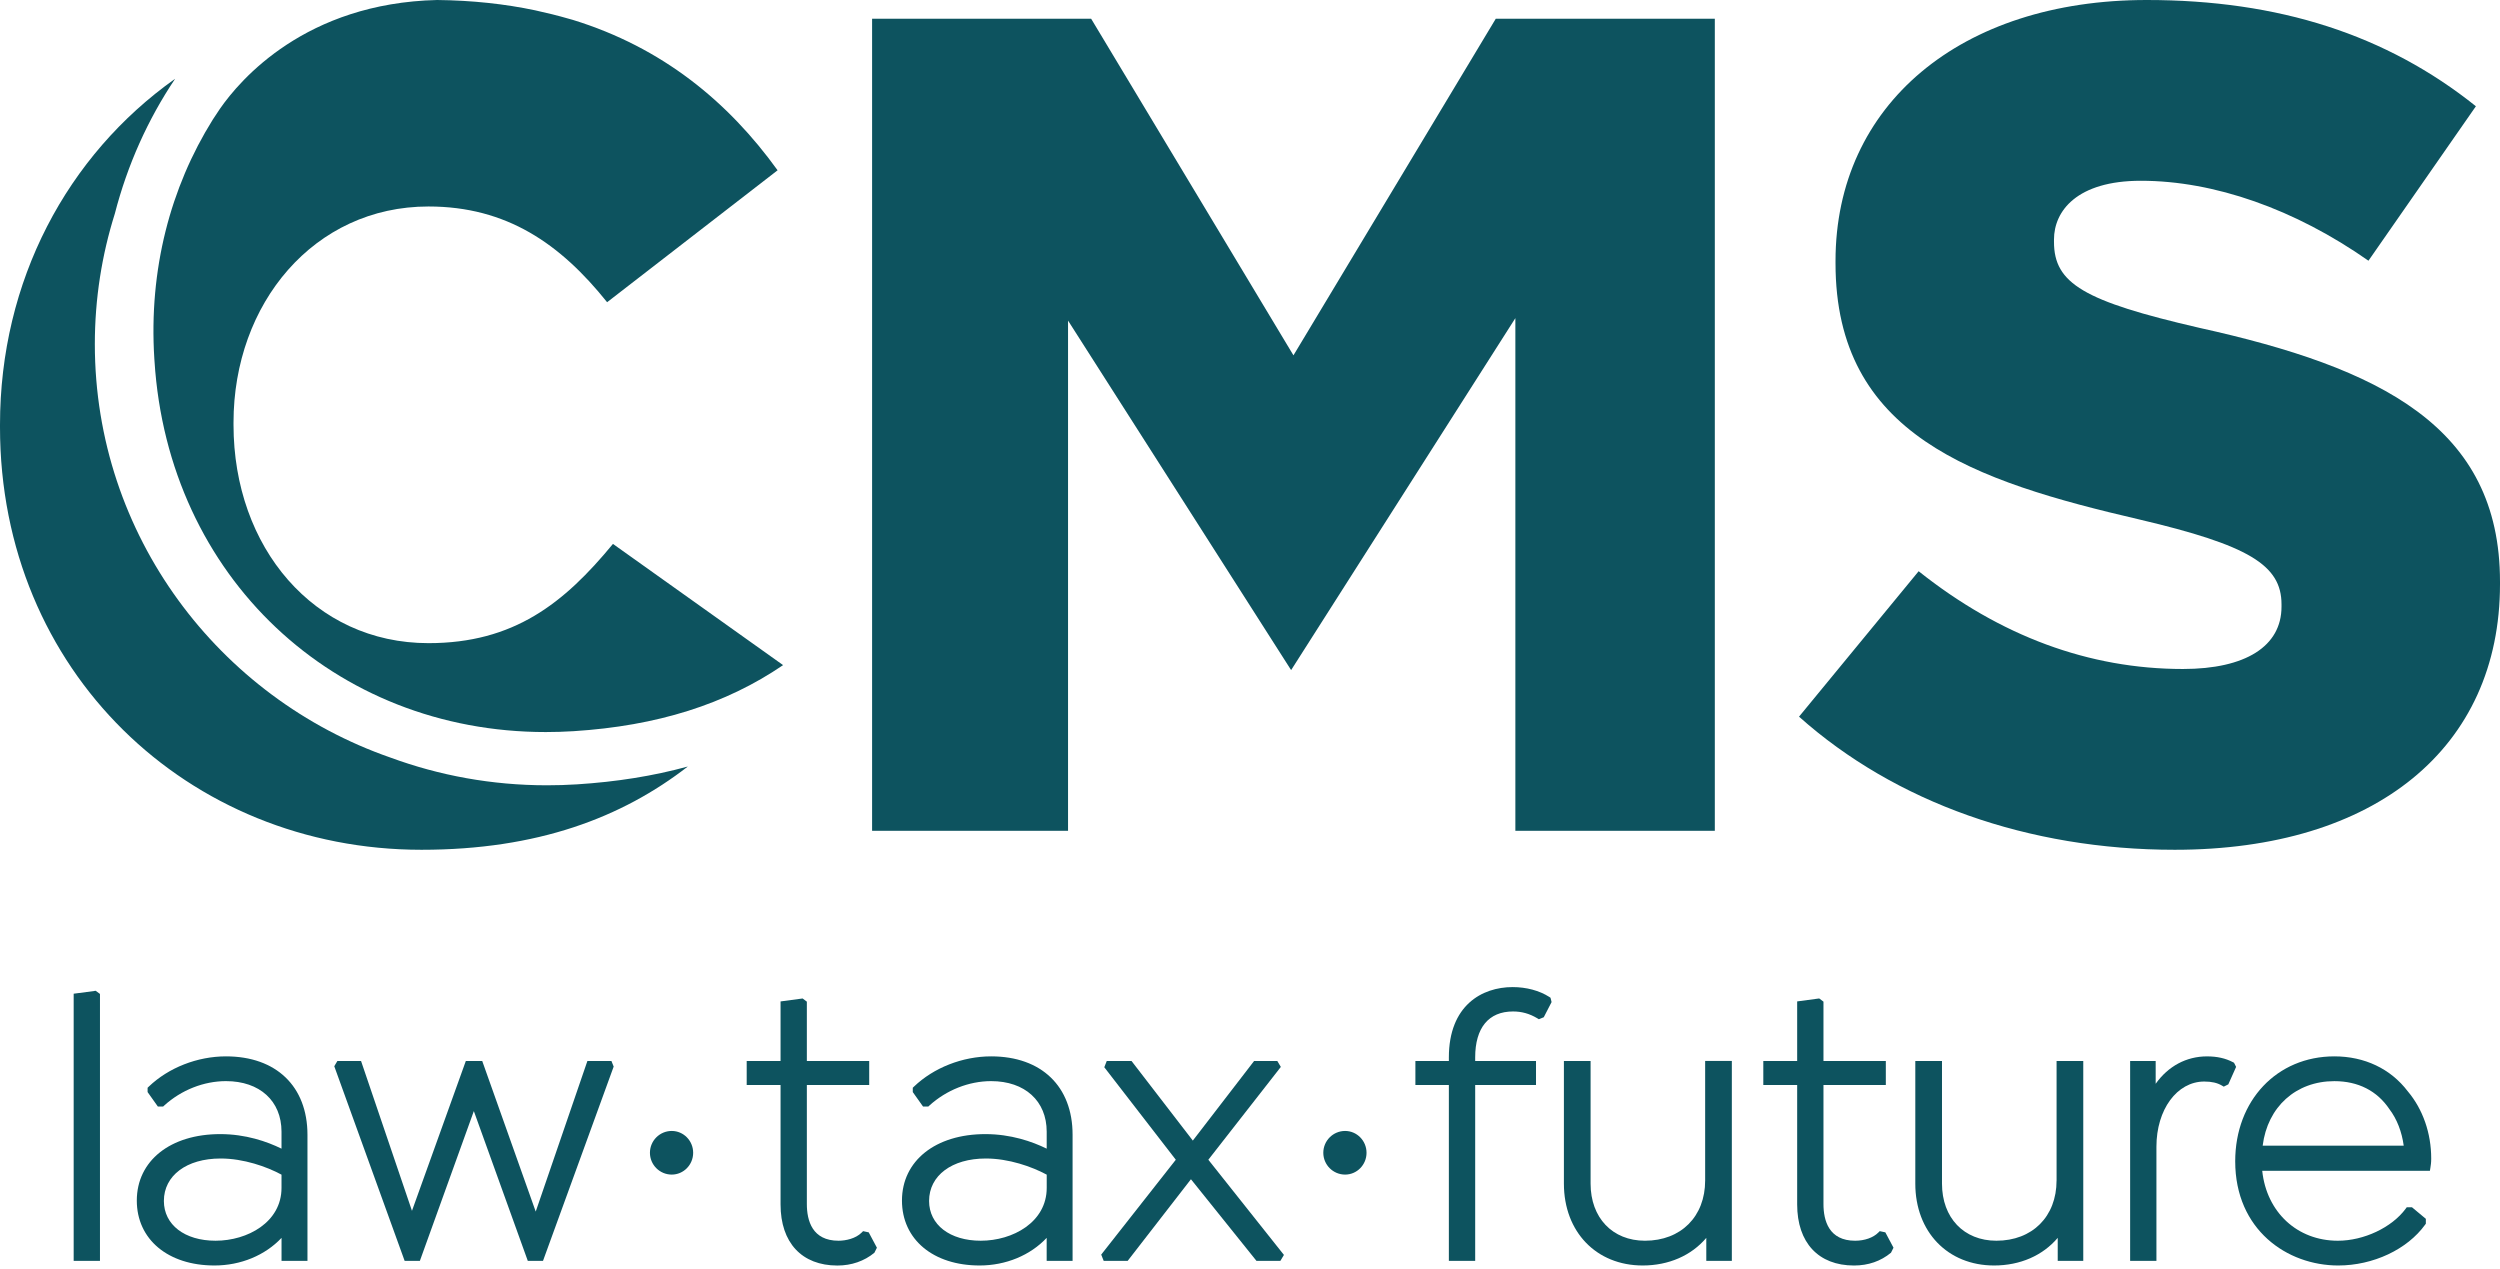 <?xml version="1.0" encoding="UTF-8"?> <svg xmlns="http://www.w3.org/2000/svg" xmlns:xlink="http://www.w3.org/1999/xlink" version="1.1" id="Layer_1" x="0px" y="0px" viewBox="0 0 109.134 55.417" xml:space="preserve"> <g> <g> <path fill="#0D535F" d="M29.324,49.37c-0.525,0-0.952,0.427-0.952,0.953c0,0.525,0.427,0.952,0.952,0.952 c0.516,0,0.935-0.427,0.935-0.952C30.259,49.797,29.84,49.37,29.324,49.37z"></path> <path fill="#0D535F" d="M37.677,53.744l-0.062,0.062c-0.262,0.263-0.694,0.356-1.01,0.356 c-1.144,0-1.383-0.871-1.383-1.602v-5.196h2.722v-1.048h-2.722v-2.59l-0.185-0.139l-0.963,0.129v2.601h-1.478 v1.048h1.478v5.213c0,1.669,0.928,2.667,2.481,2.667c0.615,0,1.174-0.193,1.616-0.559l0.109-0.219l-0.357-0.67 L37.677,53.744z"></path> <polygon fill="#0D535F" points="25.642,46.316 23.386,52.89 21.051,46.316 20.335,46.316 17.984,52.857 15.761,46.316 14.728,46.316 14.592,46.545 17.664,55.041 18.329,55.041 20.685,48.503 23.04,55.041 23.704,55.041 26.768,46.618 26.789,46.56 26.691,46.316 "></polygon> <path fill="#0D535F" d="M43.268,46.114c-1.248,0-2.508,0.494-3.372,1.322l-0.05,0.048v0.189l0.448,0.631h0.231 l0.046-0.043c0.746-0.678,1.728-1.066,2.696-1.066c1.473,0,2.425,0.866,2.425,2.207v0.741 c-0.641-0.314-1.568-0.635-2.677-0.635c-2.178,0-3.641,1.166-3.641,2.901c0,1.695,1.362,2.834,3.388,2.834 c1.149,0,2.212-0.444,2.929-1.206v1.004h1.131v-5.505C46.824,47.425,45.461,46.114,43.268,46.114z M45.693,51.278 v0.577c0,1.498-1.483,2.307-2.878,2.307c-1.35,0-2.257-0.698-2.257-1.736c0-1.109,0.995-1.853,2.476-1.853 C44.035,50.572,45.047,50.929,45.693,51.278z"></path> <path fill="#0D535F" d="M9.865,46.114c-1.248,0-2.508,0.494-3.372,1.322l-0.05,0.048v0.189l0.448,0.631h0.231 l0.046-0.043c0.746-0.678,1.728-1.066,2.697-1.066c1.473,0,2.424,0.866,2.424,2.207v0.741 c-0.64-0.314-1.567-0.635-2.676-0.635c-2.178,0-3.641,1.166-3.641,2.901c0,1.695,1.362,2.834,3.389,2.834 c1.149,0,2.212-0.444,2.929-1.205v1.003h1.132v-5.505C13.421,47.425,12.058,46.114,9.865,46.114z M12.289,51.278 v0.577c0,1.498-1.483,2.307-2.878,2.307c-1.35,0-2.257-0.698-2.257-1.736c0-1.109,0.995-1.853,2.475-1.853 C10.632,50.572,11.644,50.929,12.289,51.278z"></path> <polygon fill="#0D535F" points="3.216,43.379 3.216,55.041 4.364,55.041 4.364,43.389 4.178,43.251 "></polygon> <polygon fill="#0D535F" points="55.913,46.575 55.759,46.316 54.746,46.316 52.071,49.791 49.395,46.316 48.314,46.316 48.206,46.589 51.328,50.627 48.072,54.768 48.18,55.041 49.227,55.041 51.989,51.478 54.849,55.041 55.893,55.041 56.048,54.782 52.748,50.627 "></polygon> <path fill="#0D535F" d="M89.776,51.535c0,1.571-1.056,2.627-2.627,2.627c-1.42,0-2.374-1.002-2.374-2.492v-5.354h-1.165 v5.354c0,2.104,1.414,3.573,3.439,3.573c1.138,0,2.124-0.434,2.778-1.206v1.004h1.115v-8.726h-1.165V51.535z"></path> <path fill="#0D535F" d="M105.108,47.64c-0.747-0.984-1.885-1.526-3.204-1.526c-2.508,0-4.329,1.927-4.329,4.581 c0,2.986,2.262,4.548,4.497,4.548c1.523,0,3.012-0.699,3.794-1.782l0.031-0.043v-0.212l-0.607-0.506h-0.226 l-0.048,0.066c-0.609,0.822-1.827,1.396-2.961,1.396c-1.774,0-3.11-1.246-3.301-3.052h7.182l0.138-0.001 l0.022-0.136c0.017-0.105,0.035-0.214,0.035-0.396C106.132,49.468,105.767,48.422,105.108,47.64z M98.774,50.012 c0.211-1.692,1.449-2.816,3.129-2.816c1.039,0,1.869,0.422,2.408,1.229c0.323,0.427,0.536,0.973,0.62,1.587 H98.774z"></path> <path fill="#0D535F" d="M82.057,53.744l-0.062,0.062c-0.222,0.223-0.6,0.356-1.011,0.356 c-1.143,0-1.383-0.871-1.383-1.602v-5.196h2.722v-1.048h-2.722v-2.591l-0.186-0.139l-0.962,0.129v2.601h-1.478 v1.048h1.478v5.213c0,1.669,0.928,2.667,2.481,2.667c0.624,0,1.167-0.188,1.615-0.559l0.109-0.219l-0.356-0.67 L82.057,53.744z"></path> <path fill="#0D535F" d="M97.523,46.393l-0.046-0.024c-0.324-0.171-0.694-0.254-1.134-0.254 c-0.903,0-1.694,0.429-2.24,1.196v-0.995h-1.115v8.726h1.148v-4.985c0-1.622,0.898-2.844,2.089-2.844 c0.324,0,0.57,0.057,0.773,0.178l0.077,0.045l0.199-0.1l0.34-0.762L97.523,46.393z"></path> <path fill="#0D535F" d="M58.719,49.37c-0.525,0-0.952,0.427-0.952,0.953c0,0.525,0.427,0.952,0.952,0.952 c0.516,0,0.935-0.427,0.935-0.952C59.654,49.797,59.234,49.37,58.719,49.37z"></path> <path fill="#0D535F" d="M67.632,43.519c-0.432-0.276-1-0.429-1.6-0.429c-1.346,0-2.784,0.806-2.784,3.069v0.157 h-1.461v1.048h1.461v7.678h1.149v-7.678h2.655v-1.048h-2.655v-0.157c0-1.293,0.587-2.005,1.652-2.005 c0.38,0,0.717,0.094,1.059,0.297l0.069,0.042l0.214-0.087l0.341-0.662l-0.047-0.19L67.632,43.519z"></path> <path fill="#0D535F" d="M74.436,51.535c0,1.571-1.056,2.627-2.627,2.627c-1.42,0-2.374-1.002-2.374-2.492v-5.354h-1.165 v5.354c0,2.104,1.414,3.573,3.439,3.573c1.138,0,2.123-0.434,2.777-1.205v1.003h1.115v-8.726h-1.165V51.535z"></path> </g> <path fill="#0D535F" d="M93.713,0c-8.126,0-13.586,4.577-13.586,11.39v0.103c0,7.494,6.014,9.5,13.28,11.188 c4.744,1.118,6.189,1.982,6.189,3.7v0.103c0,1.729-1.568,2.72-4.303,2.72c-4.099,0-7.979-1.436-11.537-4.268 l-5.222,6.349c4.204,3.749,10.019,5.811,16.402,5.811c8.758,0,14.198-4.444,14.198-11.598v-0.103 c0-6.789-5.247-9.341-13.125-11.084c-5.041-1.164-6.345-1.935-6.345-3.752v-0.104c0-1.24,0.996-2.564,3.793-2.564 c3.202,0,6.722,1.238,9.935,3.49l4.69-6.743C104.184,1.518,99.481,0,93.713,0"></path> <polygon fill="#0D535F" points="74.858,0.819 65.295,0.819 56.464,15.512 47.633,0.819 38.07,0.819 38.07,36.267 46.624,36.267 46.624,13.995 56.362,29.252 66.151,13.888 66.151,36.267 74.858,36.267 "></polygon> <g> <path fill="#0D535F" d="M19.082,0c-5.742,0.136-8.599,3.476-9.484,4.754C9.545,4.833,9.287,5.224,9.287,5.224 c-1.848,2.96-2.796,6.544-2.55,10.431l0.007,0.102c0.597,9.426,7.846,16.2,17.081,16.2 c0.401,0,0.806-0.013,1.214-0.038c3.646-0.231,6.638-1.174,9.146-2.884l-7.427-5.291 c-2.14,2.599-4.332,4.332-8.053,4.332c-4.995,0-8.511-4.179-8.511-9.531v-0.102 c0-5.199,3.516-9.429,8.511-9.429c3.415,0,5.759,1.631,7.798,4.179l7.442-5.759 c-2.156-2.99-5.024-5.361-8.942-6.567c-0.05-0.014-0.096-0.026-0.147-0.041 c-0.514-0.149-1.008-0.269-1.492-0.375C22.046,0.173,20.624,0.017,19.082,0"></path> <g> <path fill="#0D535F" d="M4.14,15.023c0-1.983,0.306-3.896,0.873-5.696c0.551-2.135,1.444-4.117,2.63-5.885 L7.636,3.445C2.929,6.785,0,12.254,0,18.544v0.102c0,10.652,8.206,18.45,18.399,18.45 c5.066,0,8.749-1.404,11.627-3.635l-0.015,0.004c-1.491,0.409-3.095,0.665-4.825,0.775 c-0.439,0.028-0.878,0.041-1.311,0.041c-2.405,0-4.704-0.428-6.828-1.209 C9.54,30.462,4.14,23.358,4.14,15.023"></path> </g> </g> </g> </svg> 